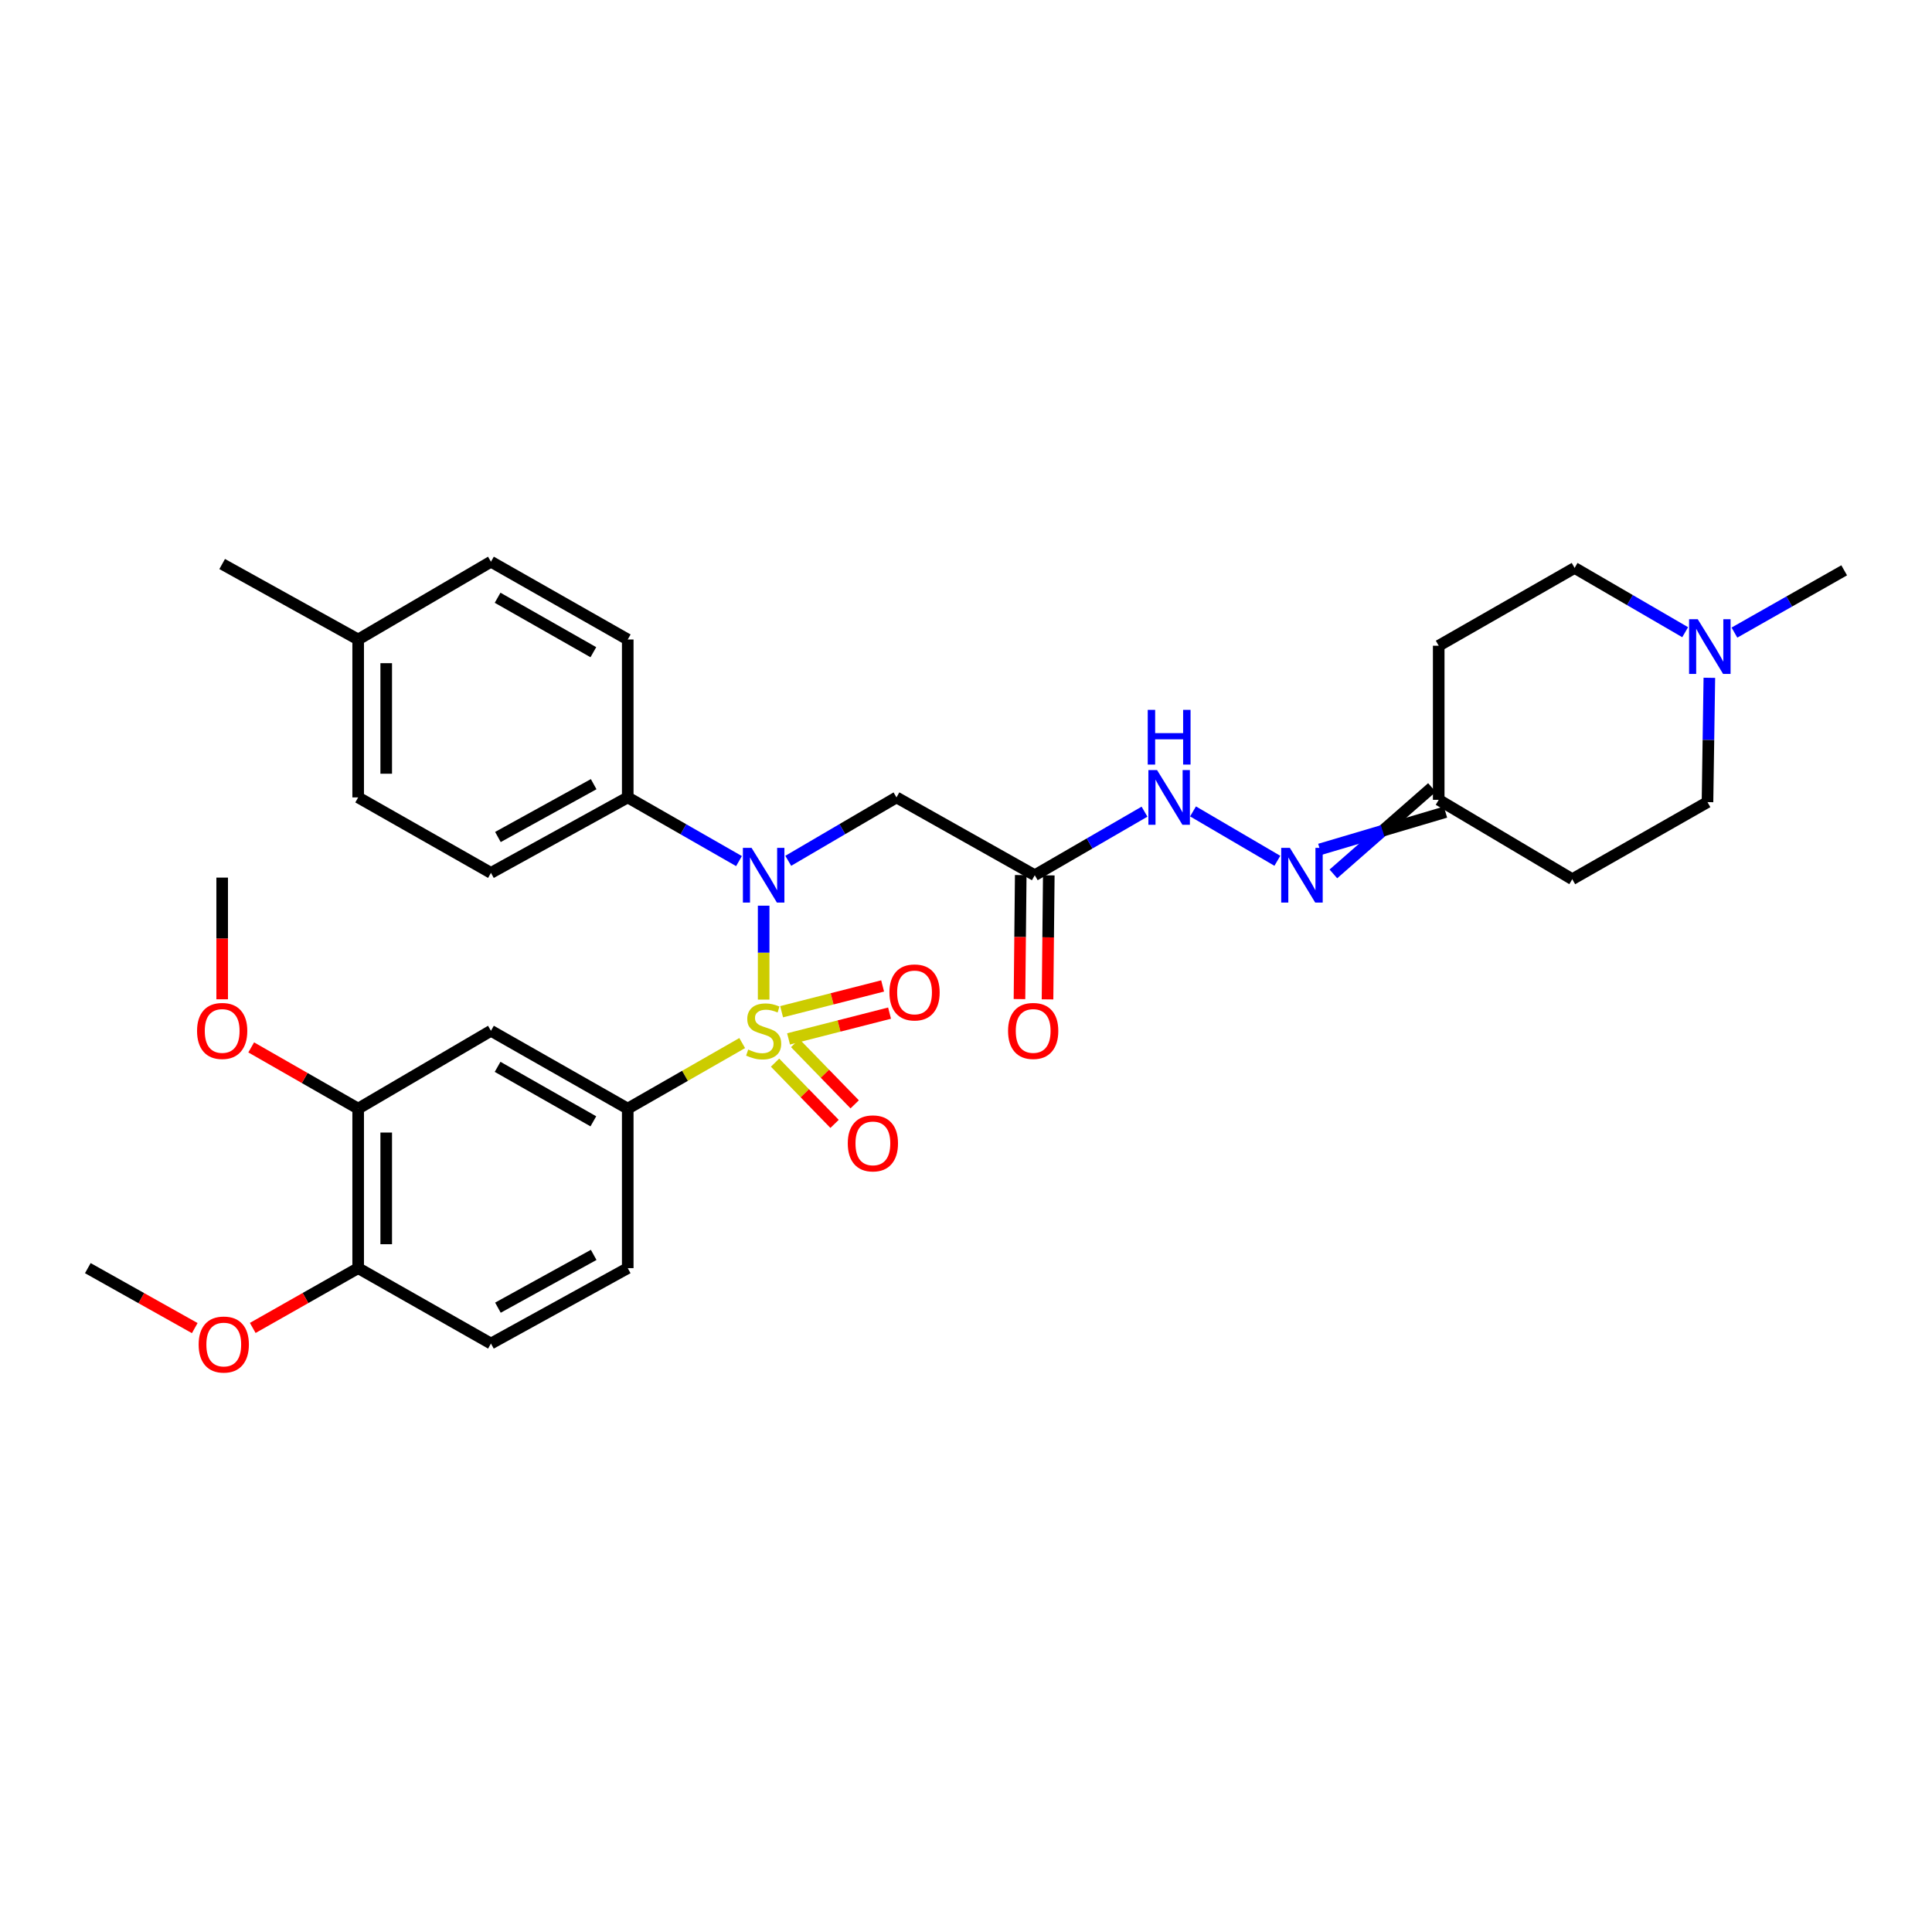 <?xml version='1.0' encoding='iso-8859-1'?>
<svg version='1.1' baseProfile='full'
              xmlns='http://www.w3.org/2000/svg'
                      xmlns:rdkit='http://www.rdkit.org/xml'
                      xmlns:xlink='http://www.w3.org/1999/xlink'
                  xml:space='preserve'
width='1000px' height='1000px' viewBox='0 0 1000 1000'>
<!-- END OF HEADER -->
<rect style='opacity:1.0;fill:#FFFFFF;stroke:none' width='1000' height='1000' x='0' y='0'> </rect>
<path class='bond-0' d='M 395.266,517.398 L 395.266,493.089' style='fill:none;fill-rule:evenodd;stroke:#CCCC00;stroke-width:6px;stroke-linecap:butt;stroke-linejoin:miter;stroke-opacity:1' />
<path class='bond-0' d='M 395.266,493.089 L 395.266,468.78' style='fill:none;fill-rule:evenodd;stroke:#0000FF;stroke-width:6px;stroke-linecap:butt;stroke-linejoin:miter;stroke-opacity:1' />
<path class='bond-1' d='M 384.159,539.892 L 354.538,556.856' style='fill:none;fill-rule:evenodd;stroke:#CCCC00;stroke-width:6px;stroke-linecap:butt;stroke-linejoin:miter;stroke-opacity:1' />
<path class='bond-1' d='M 354.538,556.856 L 324.917,573.819' style='fill:none;fill-rule:evenodd;stroke:#000000;stroke-width:6px;stroke-linecap:butt;stroke-linejoin:miter;stroke-opacity:1' />
<path class='bond-5' d='M 401.168,550.023 L 416.569,565.874' style='fill:none;fill-rule:evenodd;stroke:#CCCC00;stroke-width:6px;stroke-linecap:butt;stroke-linejoin:miter;stroke-opacity:1' />
<path class='bond-5' d='M 416.569,565.874 L 431.971,581.726' style='fill:none;fill-rule:evenodd;stroke:#FF0000;stroke-width:6px;stroke-linecap:butt;stroke-linejoin:miter;stroke-opacity:1' />
<path class='bond-5' d='M 411.581,539.906 L 426.982,555.757' style='fill:none;fill-rule:evenodd;stroke:#CCCC00;stroke-width:6px;stroke-linecap:butt;stroke-linejoin:miter;stroke-opacity:1' />
<path class='bond-5' d='M 426.982,555.757 L 442.384,571.609' style='fill:none;fill-rule:evenodd;stroke:#FF0000;stroke-width:6px;stroke-linecap:butt;stroke-linejoin:miter;stroke-opacity:1' />
<path class='bond-6' d='M 408.156,537.733 L 434.295,531.063' style='fill:none;fill-rule:evenodd;stroke:#CCCC00;stroke-width:6px;stroke-linecap:butt;stroke-linejoin:miter;stroke-opacity:1' />
<path class='bond-6' d='M 434.295,531.063 L 460.433,524.393' style='fill:none;fill-rule:evenodd;stroke:#FF0000;stroke-width:6px;stroke-linecap:butt;stroke-linejoin:miter;stroke-opacity:1' />
<path class='bond-6' d='M 404.566,523.666 L 430.705,516.996' style='fill:none;fill-rule:evenodd;stroke:#CCCC00;stroke-width:6px;stroke-linecap:butt;stroke-linejoin:miter;stroke-opacity:1' />
<path class='bond-6' d='M 430.705,516.996 L 456.843,510.325' style='fill:none;fill-rule:evenodd;stroke:#FF0000;stroke-width:6px;stroke-linecap:butt;stroke-linejoin:miter;stroke-opacity:1' />
<path class='bond-2' d='M 407.998,445.553 L 436.008,429.145' style='fill:none;fill-rule:evenodd;stroke:#0000FF;stroke-width:6px;stroke-linecap:butt;stroke-linejoin:miter;stroke-opacity:1' />
<path class='bond-2' d='M 436.008,429.145 L 464.019,412.738' style='fill:none;fill-rule:evenodd;stroke:#000000;stroke-width:6px;stroke-linecap:butt;stroke-linejoin:miter;stroke-opacity:1' />
<path class='bond-10' d='M 382.5,445.702 L 353.708,429.22' style='fill:none;fill-rule:evenodd;stroke:#0000FF;stroke-width:6px;stroke-linecap:butt;stroke-linejoin:miter;stroke-opacity:1' />
<path class='bond-10' d='M 353.708,429.22 L 324.917,412.738' style='fill:none;fill-rule:evenodd;stroke:#000000;stroke-width:6px;stroke-linecap:butt;stroke-linejoin:miter;stroke-opacity:1' />
<path class='bond-4' d='M 324.917,573.819 L 254.116,533.531' style='fill:none;fill-rule:evenodd;stroke:#000000;stroke-width:6px;stroke-linecap:butt;stroke-linejoin:miter;stroke-opacity:1' />
<path class='bond-4' d='M 307.116,580.395 L 257.555,552.193' style='fill:none;fill-rule:evenodd;stroke:#000000;stroke-width:6px;stroke-linecap:butt;stroke-linejoin:miter;stroke-opacity:1' />
<path class='bond-14' d='M 324.917,573.819 L 324.917,656.388' style='fill:none;fill-rule:evenodd;stroke:#000000;stroke-width:6px;stroke-linecap:butt;stroke-linejoin:miter;stroke-opacity:1' />
<path class='bond-3' d='M 464.019,412.738 L 535.594,453.011' style='fill:none;fill-rule:evenodd;stroke:#000000;stroke-width:6px;stroke-linecap:butt;stroke-linejoin:miter;stroke-opacity:1' />
<path class='bond-11' d='M 535.594,453.011 L 563.995,436.566' style='fill:none;fill-rule:evenodd;stroke:#000000;stroke-width:6px;stroke-linecap:butt;stroke-linejoin:miter;stroke-opacity:1' />
<path class='bond-11' d='M 563.995,436.566 L 592.396,420.12' style='fill:none;fill-rule:evenodd;stroke:#0000FF;stroke-width:6px;stroke-linecap:butt;stroke-linejoin:miter;stroke-opacity:1' />
<path class='bond-15' d='M 528.335,452.936 L 528.007,485.03' style='fill:none;fill-rule:evenodd;stroke:#000000;stroke-width:6px;stroke-linecap:butt;stroke-linejoin:miter;stroke-opacity:1' />
<path class='bond-15' d='M 528.007,485.03 L 527.68,517.124' style='fill:none;fill-rule:evenodd;stroke:#FF0000;stroke-width:6px;stroke-linecap:butt;stroke-linejoin:miter;stroke-opacity:1' />
<path class='bond-15' d='M 542.853,453.085 L 542.525,485.178' style='fill:none;fill-rule:evenodd;stroke:#000000;stroke-width:6px;stroke-linecap:butt;stroke-linejoin:miter;stroke-opacity:1' />
<path class='bond-15' d='M 542.525,485.178 L 542.197,517.272' style='fill:none;fill-rule:evenodd;stroke:#FF0000;stroke-width:6px;stroke-linecap:butt;stroke-linejoin:miter;stroke-opacity:1' />
<path class='bond-8' d='M 254.116,533.531 L 185.387,573.819' style='fill:none;fill-rule:evenodd;stroke:#000000;stroke-width:6px;stroke-linecap:butt;stroke-linejoin:miter;stroke-opacity:1' />
<path class='bond-7' d='M 661.158,445.552 L 617.508,419.981' style='fill:none;fill-rule:evenodd;stroke:#0000FF;stroke-width:6px;stroke-linecap:butt;stroke-linejoin:miter;stroke-opacity:1' />
<path class='bond-12' d='M 690.155,452.333 L 715.662,429.982' style='fill:none;fill-rule:evenodd;stroke:#0000FF;stroke-width:6px;stroke-linecap:butt;stroke-linejoin:miter;stroke-opacity:1' />
<path class='bond-12' d='M 715.662,429.982 L 741.17,407.631' style='fill:none;fill-rule:evenodd;stroke:#000000;stroke-width:6px;stroke-linecap:butt;stroke-linejoin:miter;stroke-opacity:1' />
<path class='bond-12' d='M 683.146,439.619 L 715.662,429.982' style='fill:none;fill-rule:evenodd;stroke:#0000FF;stroke-width:6px;stroke-linecap:butt;stroke-linejoin:miter;stroke-opacity:1' />
<path class='bond-12' d='M 715.662,429.982 L 748.179,420.346' style='fill:none;fill-rule:evenodd;stroke:#000000;stroke-width:6px;stroke-linecap:butt;stroke-linejoin:miter;stroke-opacity:1' />
<path class='bond-23' d='M 185.387,573.819 L 157.706,557.976' style='fill:none;fill-rule:evenodd;stroke:#000000;stroke-width:6px;stroke-linecap:butt;stroke-linejoin:miter;stroke-opacity:1' />
<path class='bond-23' d='M 157.706,557.976 L 130.025,542.132' style='fill:none;fill-rule:evenodd;stroke:#FF0000;stroke-width:6px;stroke-linecap:butt;stroke-linejoin:miter;stroke-opacity:1' />
<path class='bond-32' d='M 185.387,573.819 L 185.387,656.388' style='fill:none;fill-rule:evenodd;stroke:#000000;stroke-width:6px;stroke-linecap:butt;stroke-linejoin:miter;stroke-opacity:1' />
<path class='bond-32' d='M 199.906,586.205 L 199.906,644.003' style='fill:none;fill-rule:evenodd;stroke:#000000;stroke-width:6px;stroke-linecap:butt;stroke-linejoin:miter;stroke-opacity:1' />
<path class='bond-9' d='M 872.239,327.232 L 843.627,310.597' style='fill:none;fill-rule:evenodd;stroke:#0000FF;stroke-width:6px;stroke-linecap:butt;stroke-linejoin:miter;stroke-opacity:1' />
<path class='bond-9' d='M 843.627,310.597 L 815.016,293.962' style='fill:none;fill-rule:evenodd;stroke:#000000;stroke-width:6px;stroke-linecap:butt;stroke-linejoin:miter;stroke-opacity:1' />
<path class='bond-28' d='M 897.741,327.426 L 926.143,311.311' style='fill:none;fill-rule:evenodd;stroke:#0000FF;stroke-width:6px;stroke-linecap:butt;stroke-linejoin:miter;stroke-opacity:1' />
<path class='bond-28' d='M 926.143,311.311 L 954.545,295.196' style='fill:none;fill-rule:evenodd;stroke:#000000;stroke-width:6px;stroke-linecap:butt;stroke-linejoin:miter;stroke-opacity:1' />
<path class='bond-34' d='M 884.76,350.827 L 884.276,383.005' style='fill:none;fill-rule:evenodd;stroke:#0000FF;stroke-width:6px;stroke-linecap:butt;stroke-linejoin:miter;stroke-opacity:1' />
<path class='bond-34' d='M 884.276,383.005 L 883.793,415.182' style='fill:none;fill-rule:evenodd;stroke:#000000;stroke-width:6px;stroke-linecap:butt;stroke-linejoin:miter;stroke-opacity:1' />
<path class='bond-19' d='M 324.917,412.738 L 254.116,451.801' style='fill:none;fill-rule:evenodd;stroke:#000000;stroke-width:6px;stroke-linecap:butt;stroke-linejoin:miter;stroke-opacity:1' />
<path class='bond-19' d='M 307.283,405.886 L 257.722,433.229' style='fill:none;fill-rule:evenodd;stroke:#000000;stroke-width:6px;stroke-linecap:butt;stroke-linejoin:miter;stroke-opacity:1' />
<path class='bond-20' d='M 324.917,412.738 L 324.917,331' style='fill:none;fill-rule:evenodd;stroke:#000000;stroke-width:6px;stroke-linecap:butt;stroke-linejoin:miter;stroke-opacity:1' />
<path class='bond-16' d='M 744.675,413.988 L 813.806,455.067' style='fill:none;fill-rule:evenodd;stroke:#000000;stroke-width:6px;stroke-linecap:butt;stroke-linejoin:miter;stroke-opacity:1' />
<path class='bond-17' d='M 744.675,413.988 L 744.675,334.226' style='fill:none;fill-rule:evenodd;stroke:#000000;stroke-width:6px;stroke-linecap:butt;stroke-linejoin:miter;stroke-opacity:1' />
<path class='bond-13' d='M 185.387,656.388 L 254.116,695.419' style='fill:none;fill-rule:evenodd;stroke:#000000;stroke-width:6px;stroke-linecap:butt;stroke-linejoin:miter;stroke-opacity:1' />
<path class='bond-27' d='M 185.387,656.388 L 158.103,671.864' style='fill:none;fill-rule:evenodd;stroke:#000000;stroke-width:6px;stroke-linecap:butt;stroke-linejoin:miter;stroke-opacity:1' />
<path class='bond-27' d='M 158.103,671.864 L 130.82,687.339' style='fill:none;fill-rule:evenodd;stroke:#FF0000;stroke-width:6px;stroke-linecap:butt;stroke-linejoin:miter;stroke-opacity:1' />
<path class='bond-18' d='M 324.917,656.388 L 254.116,695.419' style='fill:none;fill-rule:evenodd;stroke:#000000;stroke-width:6px;stroke-linecap:butt;stroke-linejoin:miter;stroke-opacity:1' />
<path class='bond-18' d='M 307.288,649.529 L 257.727,676.85' style='fill:none;fill-rule:evenodd;stroke:#000000;stroke-width:6px;stroke-linecap:butt;stroke-linejoin:miter;stroke-opacity:1' />
<path class='bond-22' d='M 813.806,455.067 L 883.793,415.182' style='fill:none;fill-rule:evenodd;stroke:#000000;stroke-width:6px;stroke-linecap:butt;stroke-linejoin:miter;stroke-opacity:1' />
<path class='bond-21' d='M 744.675,334.226 L 815.016,293.962' style='fill:none;fill-rule:evenodd;stroke:#000000;stroke-width:6px;stroke-linecap:butt;stroke-linejoin:miter;stroke-opacity:1' />
<path class='bond-24' d='M 254.116,451.801 L 185.387,412.738' style='fill:none;fill-rule:evenodd;stroke:#000000;stroke-width:6px;stroke-linecap:butt;stroke-linejoin:miter;stroke-opacity:1' />
<path class='bond-25' d='M 324.917,331 L 254.116,290.736' style='fill:none;fill-rule:evenodd;stroke:#000000;stroke-width:6px;stroke-linecap:butt;stroke-linejoin:miter;stroke-opacity:1' />
<path class='bond-25' d='M 307.119,337.581 L 257.559,309.396' style='fill:none;fill-rule:evenodd;stroke:#000000;stroke-width:6px;stroke-linecap:butt;stroke-linejoin:miter;stroke-opacity:1' />
<path class='bond-30' d='M 114.997,517.229 L 114.997,485.737' style='fill:none;fill-rule:evenodd;stroke:#FF0000;stroke-width:6px;stroke-linecap:butt;stroke-linejoin:miter;stroke-opacity:1' />
<path class='bond-30' d='M 114.997,485.737 L 114.997,454.245' style='fill:none;fill-rule:evenodd;stroke:#000000;stroke-width:6px;stroke-linecap:butt;stroke-linejoin:miter;stroke-opacity:1' />
<path class='bond-33' d='M 185.387,412.738 L 185.387,331' style='fill:none;fill-rule:evenodd;stroke:#000000;stroke-width:6px;stroke-linecap:butt;stroke-linejoin:miter;stroke-opacity:1' />
<path class='bond-33' d='M 199.906,400.477 L 199.906,343.261' style='fill:none;fill-rule:evenodd;stroke:#000000;stroke-width:6px;stroke-linecap:butt;stroke-linejoin:miter;stroke-opacity:1' />
<path class='bond-26' d='M 254.116,290.736 L 185.387,331' style='fill:none;fill-rule:evenodd;stroke:#000000;stroke-width:6px;stroke-linecap:butt;stroke-linejoin:miter;stroke-opacity:1' />
<path class='bond-29' d='M 185.387,331 L 114.997,291.937' style='fill:none;fill-rule:evenodd;stroke:#000000;stroke-width:6px;stroke-linecap:butt;stroke-linejoin:miter;stroke-opacity:1' />
<path class='bond-31' d='M 100.803,687.425 L 73.129,671.907' style='fill:none;fill-rule:evenodd;stroke:#FF0000;stroke-width:6px;stroke-linecap:butt;stroke-linejoin:miter;stroke-opacity:1' />
<path class='bond-31' d='M 73.129,671.907 L 45.455,656.388' style='fill:none;fill-rule:evenodd;stroke:#000000;stroke-width:6px;stroke-linecap:butt;stroke-linejoin:miter;stroke-opacity:1' />
<path  class='atom-0' d='M 387.266 543.251
Q 387.586 543.371, 388.906 543.931
Q 390.226 544.491, 391.666 544.851
Q 393.146 545.171, 394.586 545.171
Q 397.266 545.171, 398.826 543.891
Q 400.386 542.571, 400.386 540.291
Q 400.386 538.731, 399.586 537.771
Q 398.826 536.811, 397.626 536.291
Q 396.426 535.771, 394.426 535.171
Q 391.906 534.411, 390.386 533.691
Q 388.906 532.971, 387.826 531.451
Q 386.786 529.931, 386.786 527.371
Q 386.786 523.811, 389.186 521.611
Q 391.626 519.411, 396.426 519.411
Q 399.706 519.411, 403.426 520.971
L 402.506 524.051
Q 399.106 522.651, 396.546 522.651
Q 393.786 522.651, 392.266 523.811
Q 390.746 524.931, 390.786 526.891
Q 390.786 528.411, 391.546 529.331
Q 392.346 530.251, 393.466 530.771
Q 394.626 531.291, 396.546 531.891
Q 399.106 532.691, 400.626 533.491
Q 402.146 534.291, 403.226 535.931
Q 404.346 537.531, 404.346 540.291
Q 404.346 544.211, 401.706 546.331
Q 399.106 548.411, 394.746 548.411
Q 392.226 548.411, 390.306 547.851
Q 388.426 547.331, 386.186 546.411
L 387.266 543.251
' fill='#CCCC00'/>
<path  class='atom-1' d='M 389.006 438.851
L 398.286 453.851
Q 399.206 455.331, 400.686 458.011
Q 402.166 460.691, 402.246 460.851
L 402.246 438.851
L 406.006 438.851
L 406.006 467.171
L 402.126 467.171
L 392.166 450.771
Q 391.006 448.851, 389.766 446.651
Q 388.566 444.451, 388.206 443.771
L 388.206 467.171
L 384.526 467.171
L 384.526 438.851
L 389.006 438.851
' fill='#0000FF'/>
<path  class='atom-6' d='M 438.807 591.805
Q 438.807 585.005, 442.167 581.205
Q 445.527 577.405, 451.807 577.405
Q 458.087 577.405, 461.447 581.205
Q 464.807 585.005, 464.807 591.805
Q 464.807 598.685, 461.407 602.605
Q 458.007 606.485, 451.807 606.485
Q 445.567 606.485, 442.167 602.605
Q 438.807 598.725, 438.807 591.805
M 451.807 603.285
Q 456.127 603.285, 458.447 600.405
Q 460.807 597.485, 460.807 591.805
Q 460.807 586.245, 458.447 583.445
Q 456.127 580.605, 451.807 580.605
Q 447.487 580.605, 445.127 583.405
Q 442.807 586.205, 442.807 591.805
Q 442.807 597.525, 445.127 600.405
Q 447.487 603.285, 451.807 603.285
' fill='#FF0000'/>
<path  class='atom-7' d='M 460.367 513.68
Q 460.367 506.88, 463.727 503.08
Q 467.087 499.28, 473.367 499.28
Q 479.647 499.28, 483.007 503.08
Q 486.367 506.88, 486.367 513.68
Q 486.367 520.56, 482.967 524.48
Q 479.567 528.36, 473.367 528.36
Q 467.127 528.36, 463.727 524.48
Q 460.367 520.6, 460.367 513.68
M 473.367 525.16
Q 477.687 525.16, 480.007 522.28
Q 482.367 519.36, 482.367 513.68
Q 482.367 508.12, 480.007 505.32
Q 477.687 502.48, 473.367 502.48
Q 469.047 502.48, 466.687 505.28
Q 464.367 508.08, 464.367 513.68
Q 464.367 519.4, 466.687 522.28
Q 469.047 525.16, 473.367 525.16
' fill='#FF0000'/>
<path  class='atom-8' d='M 667.63 438.851
L 676.91 453.851
Q 677.83 455.331, 679.31 458.011
Q 680.79 460.691, 680.87 460.851
L 680.87 438.851
L 684.63 438.851
L 684.63 467.171
L 680.75 467.171
L 670.79 450.771
Q 669.63 448.851, 668.39 446.651
Q 667.19 444.451, 666.83 443.771
L 666.83 467.171
L 663.15 467.171
L 663.15 438.851
L 667.63 438.851
' fill='#0000FF'/>
<path  class='atom-10' d='M 878.743 320.494
L 888.023 335.494
Q 888.943 336.974, 890.423 339.654
Q 891.903 342.334, 891.983 342.494
L 891.983 320.494
L 895.743 320.494
L 895.743 348.814
L 891.863 348.814
L 881.903 332.414
Q 880.743 330.494, 879.503 328.294
Q 878.303 326.094, 877.943 325.414
L 877.943 348.814
L 874.263 348.814
L 874.263 320.494
L 878.743 320.494
' fill='#0000FF'/>
<path  class='atom-12' d='M 598.885 398.578
L 608.165 413.578
Q 609.085 415.058, 610.565 417.738
Q 612.045 420.418, 612.125 420.578
L 612.125 398.578
L 615.885 398.578
L 615.885 426.898
L 612.005 426.898
L 602.045 410.498
Q 600.885 408.578, 599.645 406.378
Q 598.445 404.178, 598.085 403.498
L 598.085 426.898
L 594.405 426.898
L 594.405 398.578
L 598.885 398.578
' fill='#0000FF'/>
<path  class='atom-12' d='M 594.065 367.426
L 597.905 367.426
L 597.905 379.466
L 612.385 379.466
L 612.385 367.426
L 616.225 367.426
L 616.225 395.746
L 612.385 395.746
L 612.385 382.666
L 597.905 382.666
L 597.905 395.746
L 594.065 395.746
L 594.065 367.426
' fill='#0000FF'/>
<path  class='atom-16' d='M 521.771 533.611
Q 521.771 526.811, 525.131 523.011
Q 528.491 519.211, 534.771 519.211
Q 541.051 519.211, 544.411 523.011
Q 547.771 526.811, 547.771 533.611
Q 547.771 540.491, 544.371 544.411
Q 540.971 548.291, 534.771 548.291
Q 528.531 548.291, 525.131 544.411
Q 521.771 540.531, 521.771 533.611
M 534.771 545.091
Q 539.091 545.091, 541.411 542.211
Q 543.771 539.291, 543.771 533.611
Q 543.771 528.051, 541.411 525.251
Q 539.091 522.411, 534.771 522.411
Q 530.451 522.411, 528.091 525.211
Q 525.771 528.011, 525.771 533.611
Q 525.771 539.331, 528.091 542.211
Q 530.451 545.091, 534.771 545.091
' fill='#FF0000'/>
<path  class='atom-24' d='M 101.997 533.611
Q 101.997 526.811, 105.357 523.011
Q 108.717 519.211, 114.997 519.211
Q 121.277 519.211, 124.637 523.011
Q 127.997 526.811, 127.997 533.611
Q 127.997 540.491, 124.597 544.411
Q 121.197 548.291, 114.997 548.291
Q 108.757 548.291, 105.357 544.411
Q 101.997 540.531, 101.997 533.611
M 114.997 545.091
Q 119.317 545.091, 121.637 542.211
Q 123.997 539.291, 123.997 533.611
Q 123.997 528.051, 121.637 525.251
Q 119.317 522.411, 114.997 522.411
Q 110.677 522.411, 108.317 525.211
Q 105.997 528.011, 105.997 533.611
Q 105.997 539.331, 108.317 542.211
Q 110.677 545.091, 114.997 545.091
' fill='#FF0000'/>
<path  class='atom-28' d='M 102.82 695.926
Q 102.82 689.126, 106.18 685.326
Q 109.54 681.526, 115.82 681.526
Q 122.1 681.526, 125.46 685.326
Q 128.82 689.126, 128.82 695.926
Q 128.82 702.806, 125.42 706.726
Q 122.02 710.606, 115.82 710.606
Q 109.58 710.606, 106.18 706.726
Q 102.82 702.846, 102.82 695.926
M 115.82 707.406
Q 120.14 707.406, 122.46 704.526
Q 124.82 701.606, 124.82 695.926
Q 124.82 690.366, 122.46 687.566
Q 120.14 684.726, 115.82 684.726
Q 111.5 684.726, 109.14 687.526
Q 106.82 690.326, 106.82 695.926
Q 106.82 701.646, 109.14 704.526
Q 111.5 707.406, 115.82 707.406
' fill='#FF0000'/>
</svg>
